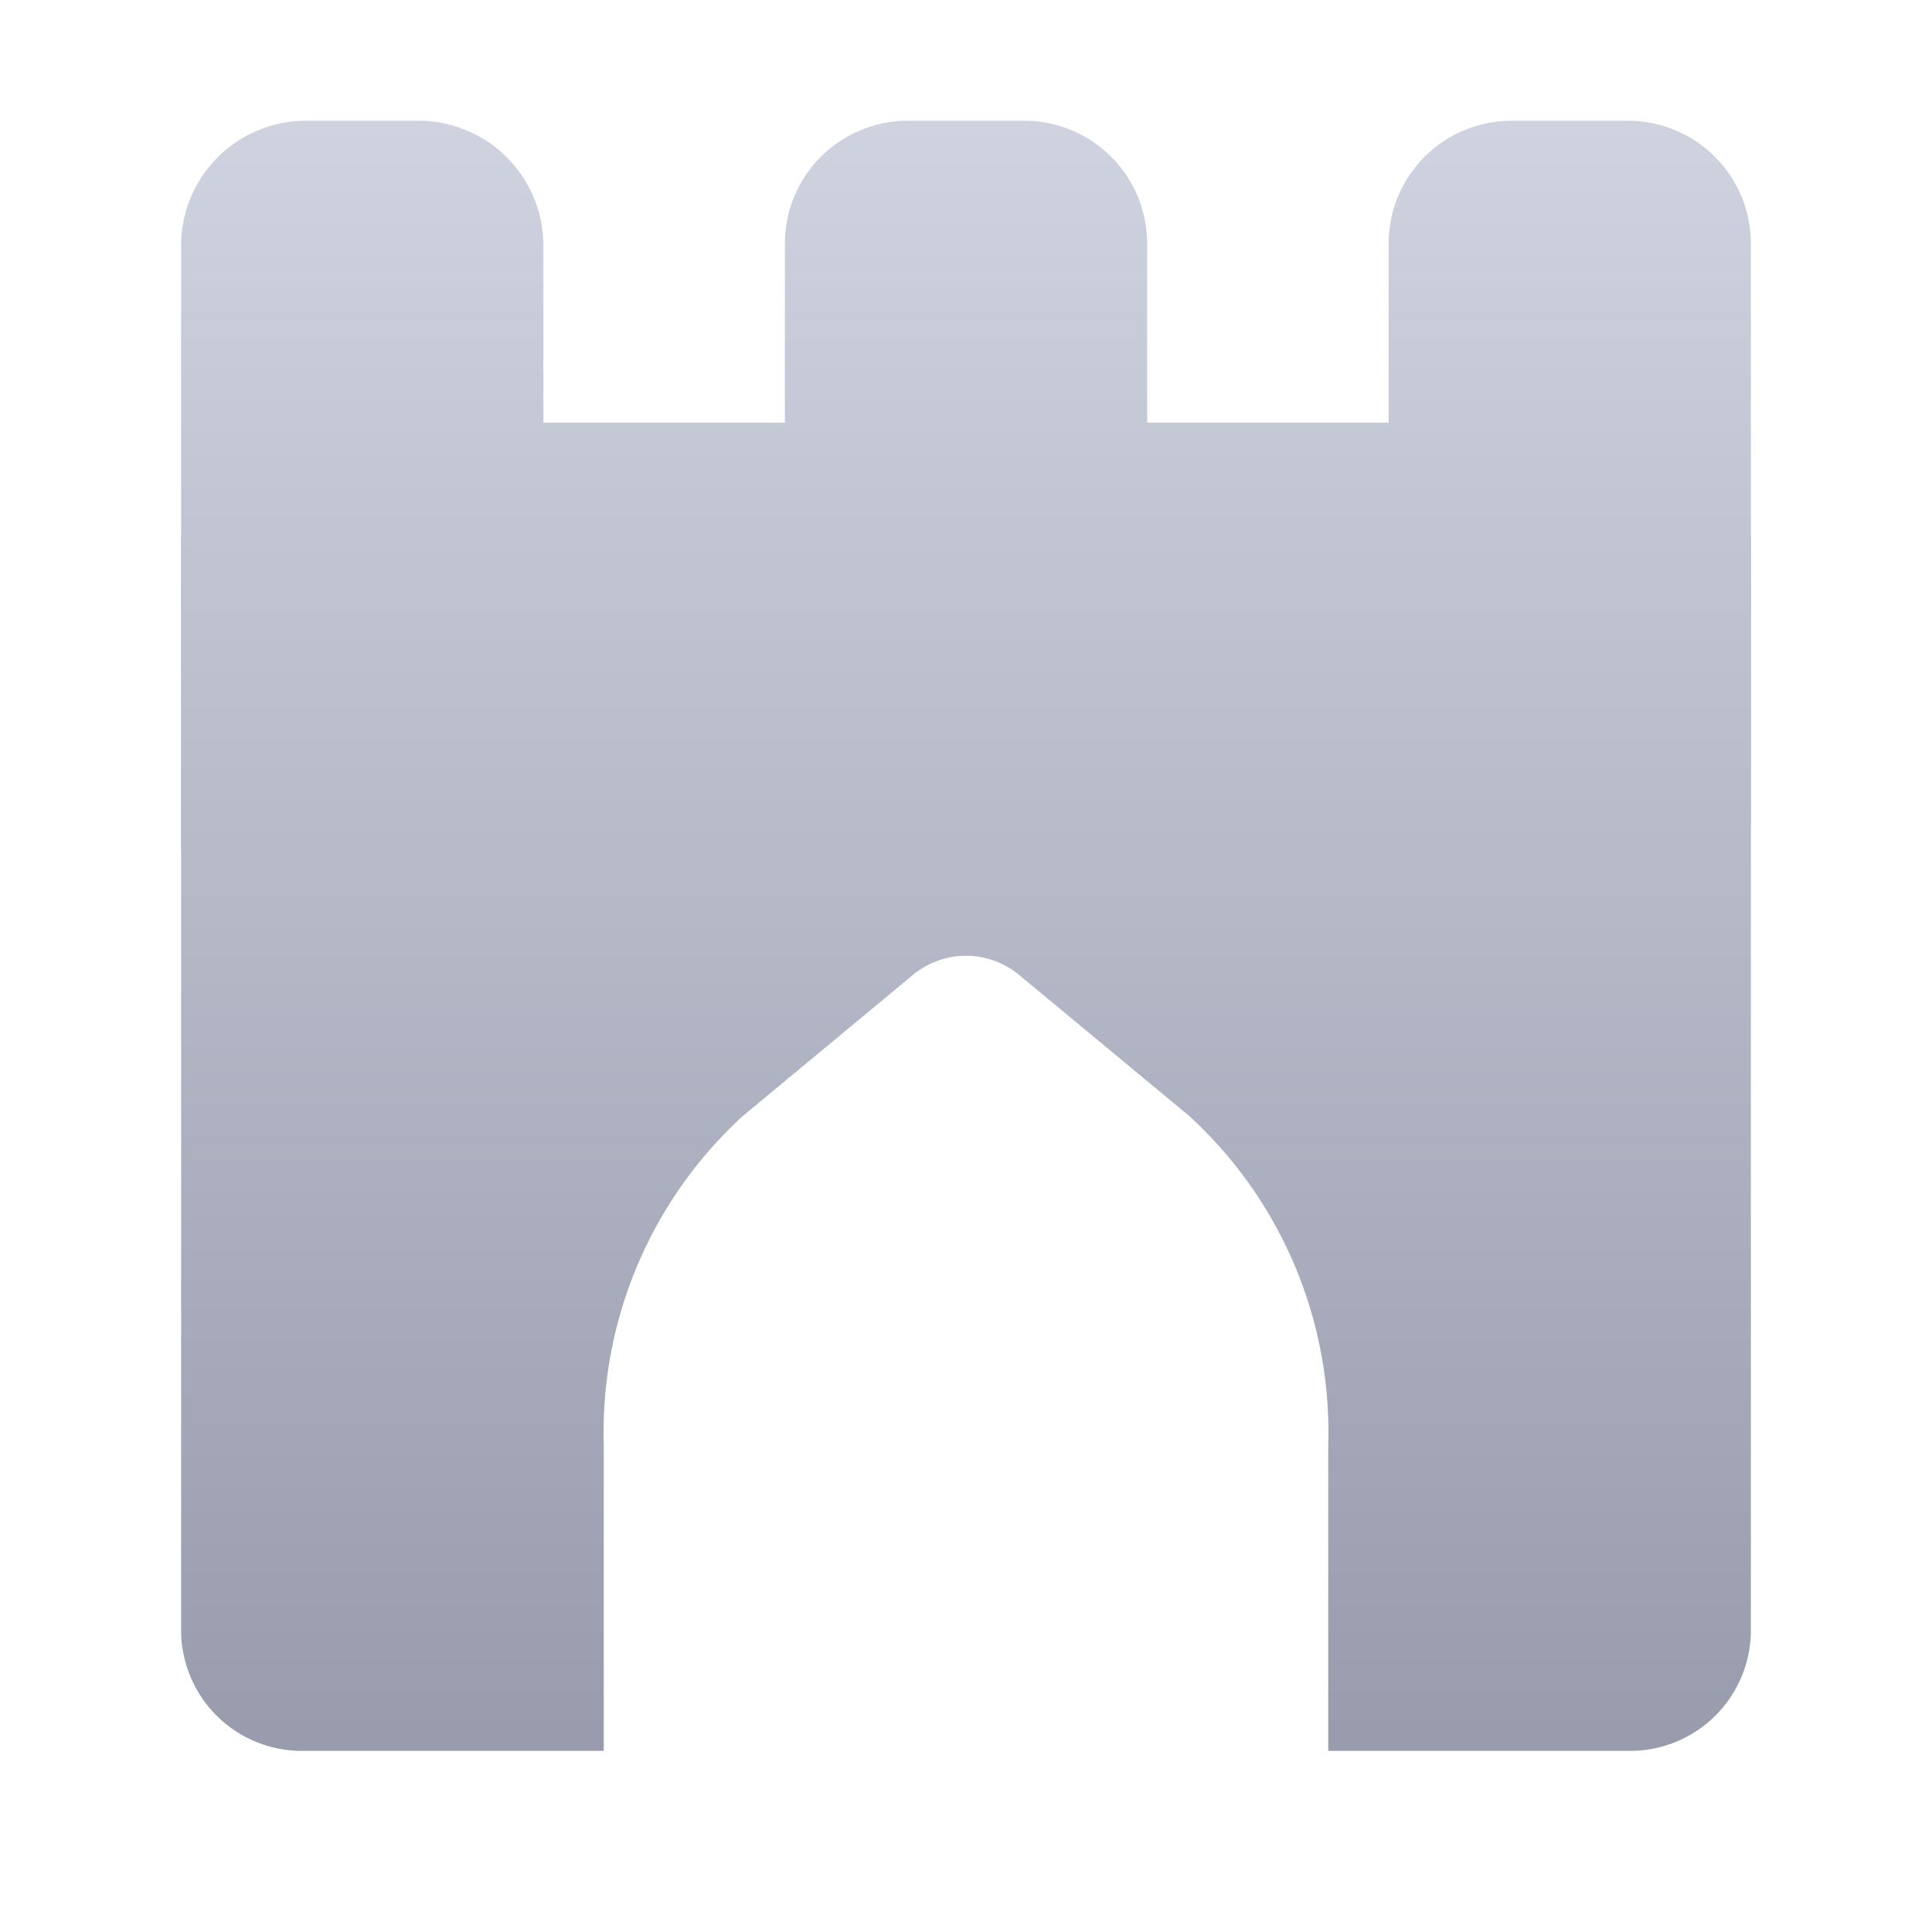 <svg viewBox="0 0 32 32" fill="none" xmlns="http://www.w3.org/2000/svg">
    <path d="M16.964 2h-1.928A2.036 2.036 0 0 0 13 4.036v9.506c0 1.124.912 2.036 2.036 2.036h1.928A2.036 2.036 0 0 0 19 13.542V4.036A2.036 2.036 0 0 0 16.964 2z" fill="url(#paint0_linear)"/>
    <path fill-rule="evenodd" clip-rule="evenodd" d="M26.981 7H5.019A2 2 0 0 0 3 8.981V27.02A2 2 0 0 0 5.019 29H10v-5.073a7.1 7.1 0 0 1 2.312-5.45l2.775-2.301a1.38 1.38 0 0 1 1.826 0l2.775 2.3A7.099 7.099 0 0 1 22 23.927V29h4.981A2 2 0 0 0 29 27.019V8.981A2 2 0 0 0 26.981 7z" fill="url(#paint1_linear)"/>
    <path d="M26.964 2h-1.928A2.036 2.036 0 0 0 23 4.036v9.506c0 1.124.912 2.036 2.036 2.036h1.928A2.036 2.036 0 0 0 29 13.542V4.036A2.036 2.036 0 0 0 26.964 2z" fill="url(#paint2_linear)"/>
    <path d="M6.932 2H5.068A2.068 2.068 0 0 0 3 4.068v9.864C3 15.074 3.926 16 5.068 16h1.864A2.068 2.068 0 0 0 9 13.932V4.068A2.068 2.068 0 0 0 6.932 2z" fill="url(#paint3_linear)"/>
    <defs>
        <linearGradient id="paint0_linear" x1="16" y1="2" x2="16" y2="29" gradientUnits="userSpaceOnUse">
            <stop stop-color="#CFD3E0"/>
            <stop offset=".99" stop-color="#989CAD"/>
        </linearGradient>
        <linearGradient id="paint1_linear" x1="16" y1="2" x2="16" y2="29" gradientUnits="userSpaceOnUse">
            <stop stop-color="#CFD3E0"/>
            <stop offset=".99" stop-color="#989CAD"/>
        </linearGradient>
        <linearGradient id="paint2_linear" x1="16" y1="2" x2="16" y2="29" gradientUnits="userSpaceOnUse">
            <stop stop-color="#CFD3E0"/>
            <stop offset=".99" stop-color="#989CAD"/>
        </linearGradient>
        <linearGradient id="paint3_linear" x1="16" y1="2" x2="16" y2="29" gradientUnits="userSpaceOnUse">
            <stop stop-color="#CFD3E0"/>
            <stop offset=".99" stop-color="#989CAD"/>
        </linearGradient>
    </defs>
</svg>
